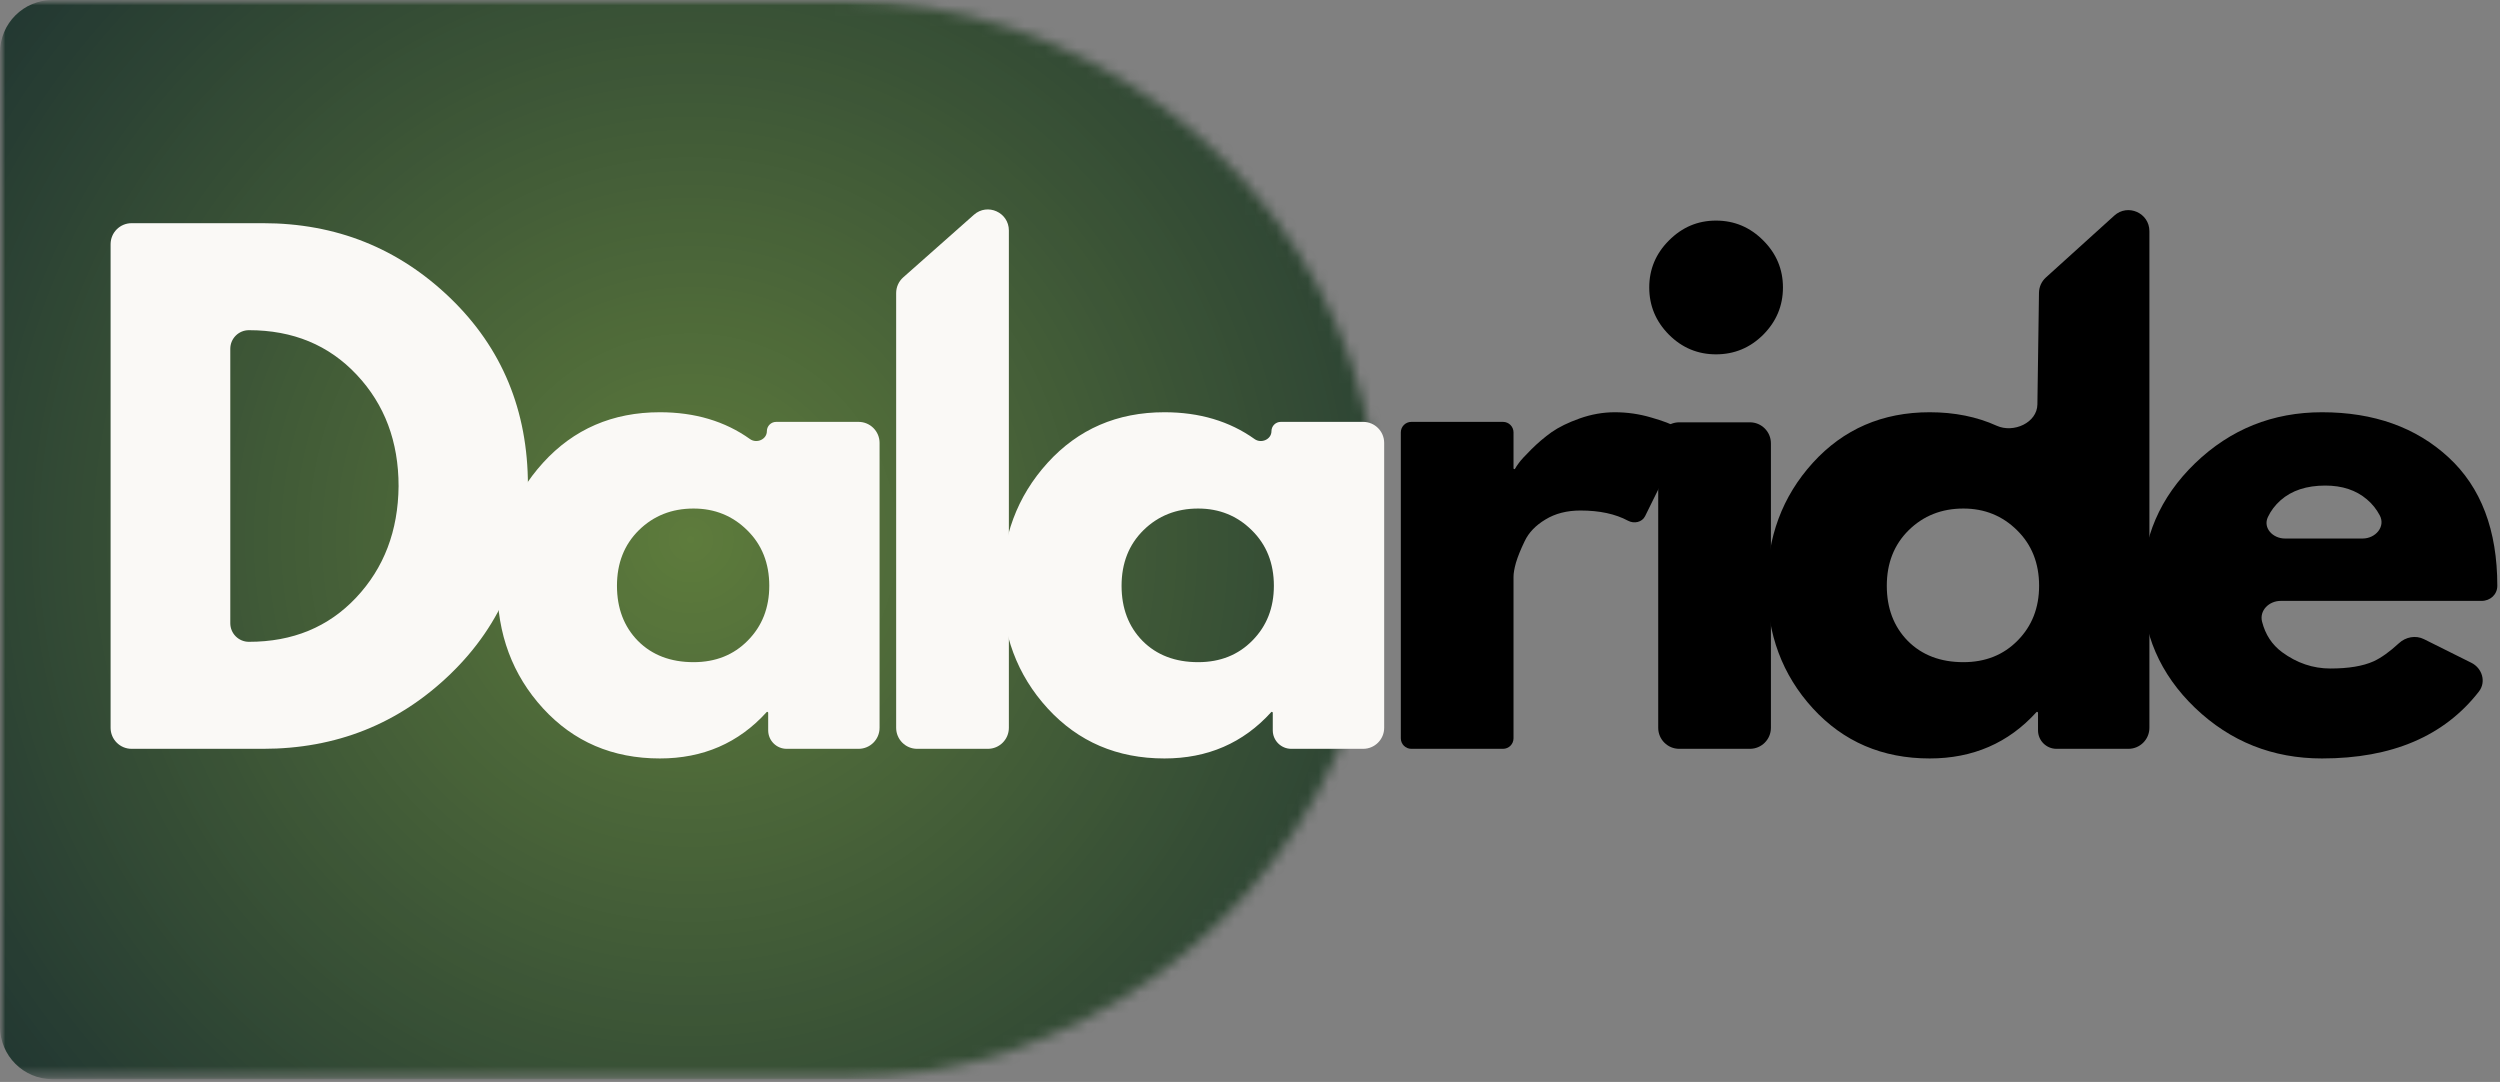 <svg width="238" height="103" viewBox="0 0 238 103" fill="none" xmlns="http://www.w3.org/2000/svg">
<rect x="0" y="0" width="238" height="103" fill="#808080" stroke="none"/>
<mask id="mask0_2_79" style="mask-type:luminance" maskUnits="userSpaceOnUse" x="0" y="0" width="132" height="103">
<path d="M0 0H131.526V102.74H0V0Z" fill="white"/>
</mask>
<g mask="url(#mask0_2_79)">
<mask id="mask1_2_79" style="mask-type:luminance" maskUnits="userSpaceOnUse" x="0" y="0" width="132" height="103">
<path d="M128.562 34.266C130.354 39.516 131.526 45.521 131.526 51.401C131.526 57.276 130.521 62.932 128.729 68.141C128.672 68.255 128.672 68.365 128.615 68.474C121.453 88.047 102.531 102.464 80.307 102.74H0V0H80.25C102.646 0.276 121.562 14.474 128.562 34.266Z" fill="white"/>
</mask>
<g mask="url(#mask1_2_79)">
<path d="M131.526 5C131.526 2.239 129.287 0 126.526 0H5C2.239 0 0 2.239 0 5V97.74C0 100.501 2.239 102.74 5 102.74H126.526C129.287 102.74 131.526 100.501 131.526 97.74V5Z" fill="url(#paint0_radial_2_79)"/>
</g>
</g>
<path d="M10.529 23.247C10.529 22.142 11.424 21.247 12.529 21.247H25.029C31.987 21.247 37.93 23.622 42.862 28.372C47.789 33.121 50.258 39.075 50.258 46.226C50.258 53.434 47.799 59.413 42.883 64.163C37.966 68.913 32.013 71.288 25.029 71.288H12.529C11.424 71.288 10.529 70.393 10.529 69.288V23.247ZM21.924 59.33C21.924 60.308 22.717 61.101 23.695 61.101V61.101C27.862 61.101 31.263 59.7 33.904 56.892C36.555 54.075 37.904 50.538 37.945 46.288C37.945 42.038 36.617 38.507 33.966 35.684C31.31 32.851 27.888 31.434 23.695 31.434V31.434C22.717 31.434 21.924 32.227 21.924 33.205V59.33Z" fill="#FAF9F6"/>
<path d="M51.694 67.434C48.787 64.257 47.34 60.366 47.34 55.767C47.34 51.158 48.787 47.257 51.694 44.059C54.61 40.851 58.319 39.246 62.819 39.246C66.157 39.246 69.018 40.099 71.401 41.8C72.038 42.254 73.006 41.83 73.006 41.048V41.048C73.006 40.559 73.402 40.163 73.891 40.163H81.735C82.84 40.163 83.735 41.059 83.735 42.163V69.288C83.735 70.393 82.84 71.288 81.735 71.288H74.892C73.919 71.288 73.131 70.5 73.131 69.528V67.854C73.131 67.806 73.092 67.767 73.045 67.767V67.767C73.02 67.767 72.997 67.778 72.98 67.796C70.317 70.735 66.93 72.205 62.819 72.205C58.319 72.205 54.61 70.616 51.694 67.434ZM60.819 50.476C59.428 51.851 58.735 53.616 58.735 55.767C58.735 57.908 59.402 59.658 60.735 61.017C62.079 62.366 63.845 63.038 66.027 63.038C68.121 63.038 69.845 62.351 71.194 60.976C72.553 59.601 73.235 57.866 73.235 55.767C73.235 53.616 72.532 51.851 71.131 50.476C69.74 49.101 68.037 48.413 66.027 48.413C63.954 48.413 62.22 49.101 60.819 50.476Z" fill="#FAF9F6"/>
<path d="M87.314 71.288C86.21 71.288 85.314 70.393 85.314 69.288V27.901C85.314 27.328 85.56 26.783 85.989 26.403L92.718 20.445C94.008 19.302 96.044 20.218 96.044 21.942V69.288C96.044 70.393 95.148 71.288 94.044 71.288H87.314Z" fill="#FAF9F6"/>
<path d="M99.731 67.434C96.825 64.257 95.377 60.366 95.377 55.767C95.377 51.158 96.825 47.257 99.731 44.059C102.648 40.851 106.356 39.246 110.856 39.246C114.194 39.246 117.055 40.099 119.438 41.8C120.075 42.254 121.043 41.83 121.043 41.048V41.048C121.043 40.559 121.44 40.163 121.928 40.163H129.773C130.877 40.163 131.773 41.059 131.773 42.163V69.288C131.773 70.393 130.877 71.288 129.773 71.288H122.929C121.957 71.288 121.168 70.5 121.168 69.528V67.854C121.168 67.806 121.13 67.767 121.082 67.767V67.767C121.057 67.767 121.034 67.778 121.018 67.796C118.355 70.735 114.968 72.205 110.856 72.205C106.356 72.205 102.648 70.616 99.731 67.434ZM108.856 50.476C107.465 51.851 106.773 53.616 106.773 55.767C106.773 57.908 107.439 59.658 108.773 61.017C110.116 62.366 111.882 63.038 114.064 63.038C116.158 63.038 117.882 62.351 119.231 60.976C120.59 59.601 121.273 57.866 121.273 55.767C121.273 53.616 120.569 51.851 119.168 50.476C117.778 49.101 116.075 48.413 114.064 48.413C111.991 48.413 110.257 49.101 108.856 50.476Z" fill="#FAF9F6"/>
<path d="M134.358 71.288C133.806 71.288 133.358 70.84 133.358 70.288V41.163C133.358 40.611 133.806 40.163 134.358 40.163H143.087C143.639 40.163 144.087 40.611 144.087 41.163V44.586C144.087 44.629 144.122 44.663 144.164 44.663C144.194 44.663 144.22 44.647 144.234 44.621C144.318 44.463 144.441 44.279 144.608 44.059C144.785 43.809 145.176 43.387 145.775 42.788C146.384 42.179 147.03 41.632 147.712 41.142C148.405 40.658 149.301 40.22 150.4 39.83C151.493 39.444 152.608 39.246 153.733 39.246C154.91 39.246 156.066 39.413 157.191 39.746C158.327 40.069 159.16 40.387 159.691 40.705L159.735 40.731C160.181 40.999 160.348 41.564 160.117 42.031L156.611 49.142C156.323 49.725 155.562 49.88 154.989 49.573C153.783 48.925 152.273 48.601 150.462 48.601C149.171 48.601 148.056 48.887 147.129 49.455C146.197 50.012 145.535 50.7 145.15 51.517C144.759 52.325 144.483 53.012 144.316 53.58C144.16 54.137 144.087 54.58 144.087 54.913V70.288C144.087 70.84 143.639 71.288 143.087 71.288H134.358Z" fill="black"/>
<path d="M158.883 22.893C160.133 21.635 161.622 21 163.362 21C165.112 21 166.612 21.635 167.862 22.893C169.112 24.142 169.737 25.634 169.737 27.367C169.737 29.104 169.112 30.602 167.862 31.861C166.612 33.109 165.112 33.733 163.362 33.733C161.622 33.733 160.133 33.109 158.883 31.861C157.633 30.602 157.008 29.104 157.008 27.367C157.008 25.634 157.633 24.142 158.883 22.893ZM159.862 40.204C158.757 40.204 157.862 41.099 157.862 42.204V69.288C157.862 70.393 158.757 71.288 159.862 71.288H166.591C167.696 71.288 168.591 70.393 168.591 69.288V42.204C168.591 41.099 167.696 40.204 166.591 40.204H159.862Z" fill="black"/>
<path d="M172.582 67.434C169.675 64.257 168.228 60.366 168.228 55.767C168.228 51.158 169.675 47.257 172.582 44.059C175.498 40.851 179.207 39.246 183.707 39.246C186.072 39.246 188.198 39.675 190.084 40.529C191.683 41.254 193.935 40.254 193.96 38.5L194.111 27.871C194.119 27.315 194.357 26.788 194.769 26.416L201.282 20.524C202.567 19.36 204.623 20.273 204.623 22.007V69.288C204.623 70.393 203.728 71.288 202.623 71.288H195.78C194.807 71.288 194.019 70.5 194.019 69.528V67.854C194.019 67.806 193.981 67.767 193.933 67.767V67.767C193.908 67.767 193.885 67.778 193.868 67.796C191.206 70.735 187.818 72.205 183.707 72.205C179.207 72.205 175.498 70.616 172.582 67.434ZM181.707 50.476C180.316 51.851 179.623 53.616 179.623 55.767C179.623 57.908 180.29 59.658 181.623 61.017C182.967 62.366 184.733 63.038 186.915 63.038C189.009 63.038 190.733 62.351 192.082 60.976C193.441 59.601 194.123 57.866 194.123 55.767C194.123 53.616 193.42 51.851 192.019 50.476C190.629 49.101 188.925 48.413 186.915 48.413C184.842 48.413 183.108 49.101 181.707 50.476Z" fill="black"/>
<path d="M237.744 55.767C237.744 56.6 237.075 57.205 236.242 57.205H217.119C216.015 57.205 215.075 58.117 215.349 59.187C215.661 60.409 216.293 61.374 217.244 62.08C218.661 63.121 220.192 63.642 221.848 63.642C223.583 63.642 224.958 63.413 225.973 62.955C226.701 62.617 227.503 62.042 228.378 61.234C229.026 60.635 229.973 60.454 230.763 60.848L235.273 63.097C236.314 63.616 236.703 64.922 235.988 65.84C232.686 70.084 227.709 72.205 221.057 72.205C216.359 72.205 212.333 70.601 208.973 67.392C205.624 64.174 203.952 60.298 203.952 55.767C203.952 51.226 205.624 47.34 208.973 44.101C212.333 40.866 216.359 39.246 221.057 39.246C225.984 39.246 229.999 40.679 233.098 43.538C236.192 46.387 237.744 50.465 237.744 55.767V55.767ZM215.903 49.225C215.414 50.264 216.377 51.267 217.525 51.267H224.924C226.146 51.267 227.125 50.144 226.554 49.064C226.239 48.47 225.831 47.961 225.327 47.538C224.296 46.663 222.979 46.226 221.369 46.226C219.588 46.226 218.171 46.694 217.119 47.621C216.593 48.086 216.187 48.62 215.903 49.225Z" fill="black"/>
<defs>
<radialGradient id="paint0_radial_2_79" cx="0" cy="0" r="1" gradientUnits="userSpaceOnUse" gradientTransform="translate(65.763 51.371) rotate(90) scale(83.45 83.45)">
<stop stop-color="#5E7C3C"/>
<stop offset="0.008" stop-color="#5D7B3C"/>
<stop offset="0.02" stop-color="#5D7A3C"/>
<stop offset="0.031" stop-color="#5C793C"/>
<stop offset="0.043" stop-color="#5B793B"/>
<stop offset="0.055" stop-color="#5A783B"/>
<stop offset="0.066" stop-color="#5A773B"/>
<stop offset="0.078" stop-color="#59763B"/>
<stop offset="0.09" stop-color="#58753B"/>
<stop offset="0.102" stop-color="#58753B"/>
<stop offset="0.113" stop-color="#57743B"/>
<stop offset="0.125" stop-color="#56733B"/>
<stop offset="0.137" stop-color="#56723B"/>
<stop offset="0.148" stop-color="#55713A"/>
<stop offset="0.16" stop-color="#54703A"/>
<stop offset="0.172" stop-color="#53703A"/>
<stop offset="0.184" stop-color="#536F3A"/>
<stop offset="0.195" stop-color="#526E3A"/>
<stop offset="0.207" stop-color="#516D3A"/>
<stop offset="0.219" stop-color="#516C3A"/>
<stop offset="0.23" stop-color="#506C3A"/>
<stop offset="0.242" stop-color="#4F6B39"/>
<stop offset="0.254" stop-color="#4F6A39"/>
<stop offset="0.262" stop-color="#4E6A39"/>
<stop offset="0.27" stop-color="#4E6939"/>
<stop offset="0.277" stop-color="#4D6939"/>
<stop offset="0.285" stop-color="#4D6839"/>
<stop offset="0.293" stop-color="#4C6739"/>
<stop offset="0.301" stop-color="#4C6739"/>
<stop offset="0.309" stop-color="#4B6639"/>
<stop offset="0.316" stop-color="#4B6639"/>
<stop offset="0.324" stop-color="#4A6539"/>
<stop offset="0.332" stop-color="#4A6539"/>
<stop offset="0.34" stop-color="#496439"/>
<stop offset="0.348" stop-color="#496438"/>
<stop offset="0.355" stop-color="#486338"/>
<stop offset="0.363" stop-color="#486338"/>
<stop offset="0.371" stop-color="#486238"/>
<stop offset="0.379" stop-color="#476238"/>
<stop offset="0.387" stop-color="#476138"/>
<stop offset="0.395" stop-color="#466038"/>
<stop offset="0.402" stop-color="#466038"/>
<stop offset="0.41" stop-color="#455F38"/>
<stop offset="0.418" stop-color="#455F38"/>
<stop offset="0.426" stop-color="#445E38"/>
<stop offset="0.434" stop-color="#445E38"/>
<stop offset="0.441" stop-color="#435D37"/>
<stop offset="0.449" stop-color="#435D37"/>
<stop offset="0.457" stop-color="#425C37"/>
<stop offset="0.465" stop-color="#425C37"/>
<stop offset="0.473" stop-color="#415B37"/>
<stop offset="0.48" stop-color="#415B37"/>
<stop offset="0.488" stop-color="#405A37"/>
<stop offset="0.496" stop-color="#405A37"/>
<stop offset="0.504" stop-color="#3F5937"/>
<stop offset="0.516" stop-color="#3F5837"/>
<stop offset="0.527" stop-color="#3E5737"/>
<stop offset="0.539" stop-color="#3D5637"/>
<stop offset="0.551" stop-color="#3D5636"/>
<stop offset="0.562" stop-color="#3C5536"/>
<stop offset="0.574" stop-color="#3B5436"/>
<stop offset="0.586" stop-color="#3A5336"/>
<stop offset="0.598" stop-color="#3A5236"/>
<stop offset="0.609" stop-color="#395236"/>
<stop offset="0.621" stop-color="#385136"/>
<stop offset="0.633" stop-color="#385036"/>
<stop offset="0.641" stop-color="#375036"/>
<stop offset="0.648" stop-color="#374F35"/>
<stop offset="0.656" stop-color="#364E35"/>
<stop offset="0.664" stop-color="#364E35"/>
<stop offset="0.672" stop-color="#354D35"/>
<stop offset="0.68" stop-color="#354D35"/>
<stop offset="0.688" stop-color="#344C35"/>
<stop offset="0.695" stop-color="#344C35"/>
<stop offset="0.703" stop-color="#344B35"/>
<stop offset="0.711" stop-color="#334B35"/>
<stop offset="0.719" stop-color="#334A35"/>
<stop offset="0.727" stop-color="#324A35"/>
<stop offset="0.734" stop-color="#324935"/>
<stop offset="0.742" stop-color="#314935"/>
<stop offset="0.75" stop-color="#314834"/>
<stop offset="0.758" stop-color="#304734"/>
<stop offset="0.77" stop-color="#2F4734"/>
<stop offset="0.781" stop-color="#2F4634"/>
<stop offset="0.793" stop-color="#2E4534"/>
<stop offset="0.805" stop-color="#2D4434"/>
<stop offset="0.816" stop-color="#2D4334"/>
<stop offset="0.824" stop-color="#2C4334"/>
<stop offset="0.832" stop-color="#2C4234"/>
<stop offset="0.84" stop-color="#2B4234"/>
<stop offset="0.848" stop-color="#2B4133"/>
<stop offset="0.855" stop-color="#2A4133"/>
<stop offset="0.863" stop-color="#2A4033"/>
<stop offset="0.871" stop-color="#294033"/>
<stop offset="0.879" stop-color="#293F33"/>
<stop offset="0.891" stop-color="#283E33"/>
<stop offset="0.902" stop-color="#273D33"/>
<stop offset="0.914" stop-color="#273D33"/>
<stop offset="0.922" stop-color="#263C33"/>
<stop offset="0.93" stop-color="#263C33"/>
<stop offset="0.938" stop-color="#253B33"/>
<stop offset="0.945" stop-color="#253A32"/>
<stop offset="0.957" stop-color="#243A32"/>
<stop offset="0.965" stop-color="#243932"/>
<stop offset="0.973" stop-color="#233932"/>
<stop offset="0.984" stop-color="#233832"/>
<stop offset="0.992" stop-color="#223732"/>
<stop offset="1" stop-color="#223732"/>
</radialGradient>
</defs>
</svg>